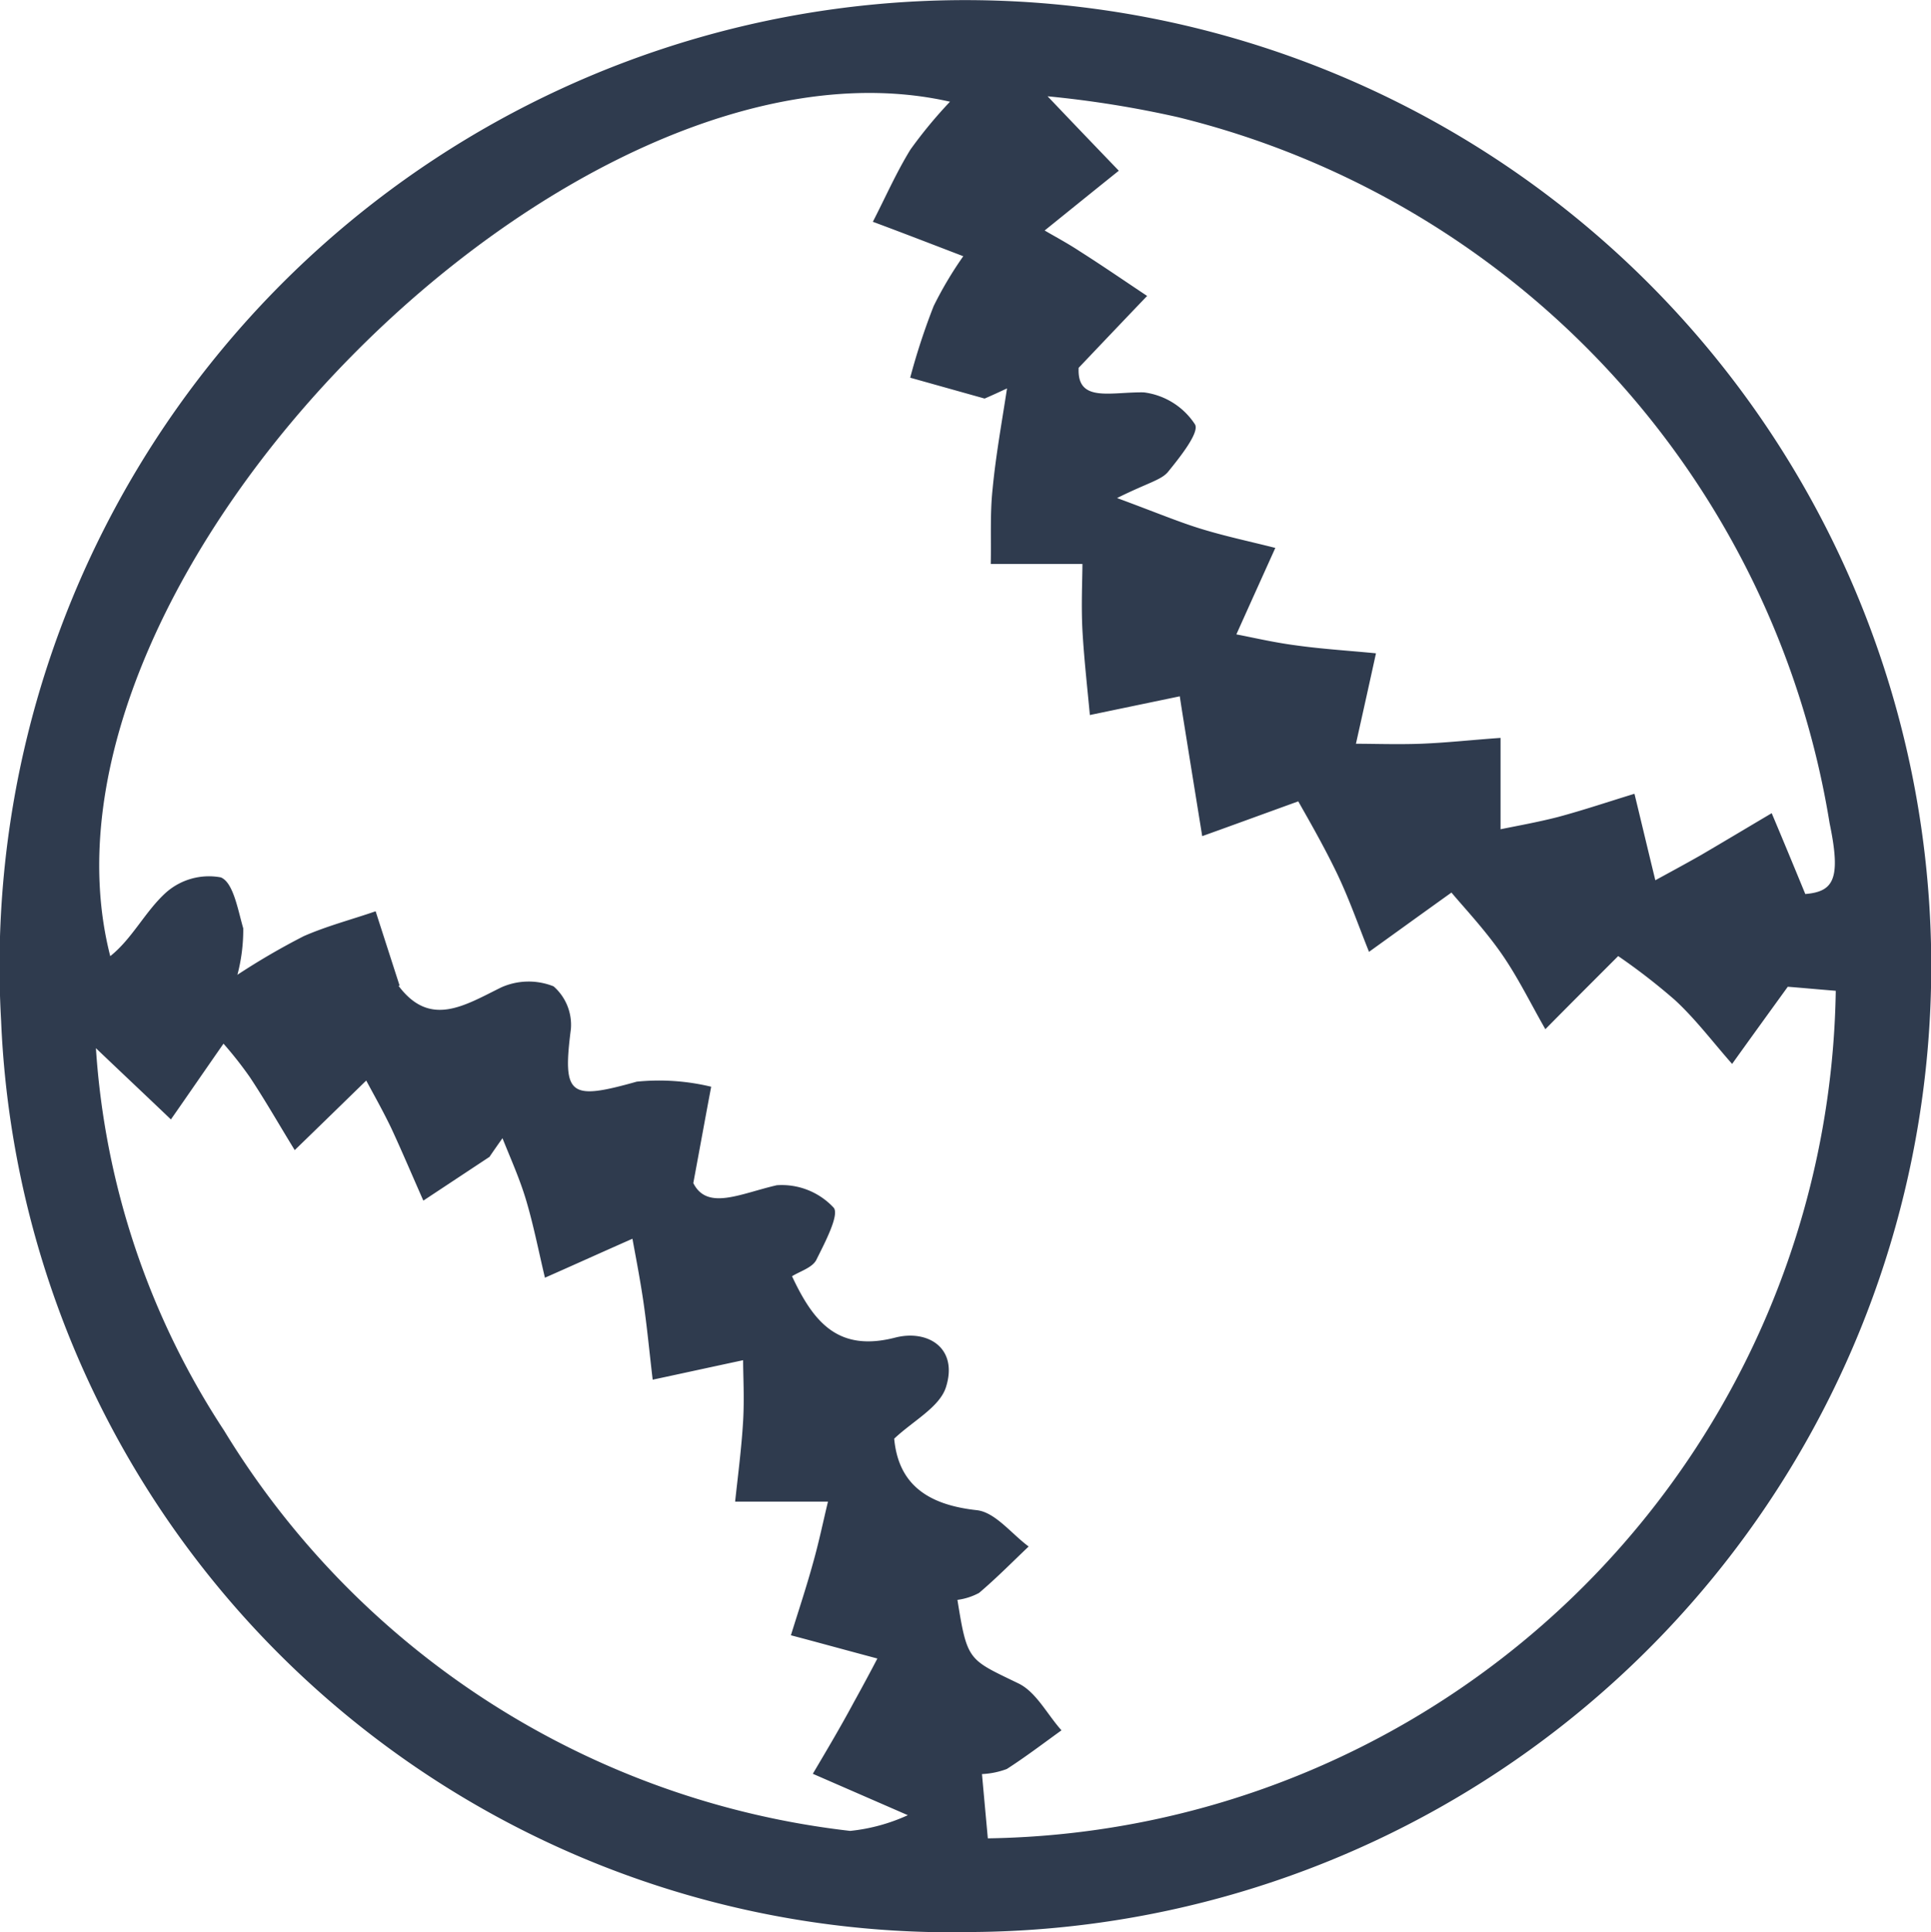 <svg xmlns="http://www.w3.org/2000/svg" width="27.76" height="27.775" viewBox="0 0 27.76 27.775">
  <g id="Group_2310" data-name="Group 2310" transform="translate(-276.53 -71.982)">
    <path id="Icons_amenities_softballs" d="M27.207,41.255a13.671,13.671,0,0,1-13.713-13.1A13.885,13.885,0,1,1,27.211,41.251Zm-8-13.605c.453.606.947.284,1.477.023a.966.966,0,0,1,.752-.015.735.735,0,0,1,.249.614c-.123.959-.019,1.028.947.756a3.206,3.206,0,0,1,1.07.073c-.073.384-.142.767-.257,1.385.2.4.679.15,1.2.031a1.017,1.017,0,0,1,.817.322c.088.1-.127.506-.249.752-.058.111-.23.161-.349.234.311.664.664,1.093,1.484.882.464-.119.909.146.729.713-.092.288-.472.483-.744.74.061.656.479.951,1.189,1.028.265.031.495.338.744.522-.238.226-.464.456-.713.667a.9.9,0,0,1-.311.1c.142.886.157.852.875,1.2.257.123.414.445.621.675-.261.188-.518.384-.786.556a1.163,1.163,0,0,1-.357.073c.031.345.058.637.084.924A12.376,12.376,0,0,0,39.869,27.722c-.284-.023-.575-.05-.69-.058-.322.445-.564.779-.8,1.109-.272-.307-.522-.641-.821-.917a8.926,8.926,0,0,0-.817-.633c-.441.441-.744.744-1.047,1.051-.207-.361-.391-.74-.625-1.078-.245-.353-.545-.671-.725-.886-.514.368-.848.61-1.185.852-.153-.38-.288-.771-.468-1.143-.2-.414-.433-.813-.549-1.02-.625.226-1,.364-1.381.5l-.184-1.139c-.054-.341-.111-.683-.138-.871l-1.293.269c-.038-.407-.084-.813-.107-1.22-.019-.368,0-.736,0-.951H27.721c.008-.361-.012-.725.027-1.082.046-.483.134-.963.207-1.442-.107.05-.215.1-.322.146-.357-.1-.713-.2-1.07-.3A9.517,9.517,0,0,1,26.9,17.88a5.366,5.366,0,0,1,.426-.717c-.56-.215-.928-.357-1.3-.495.18-.349.338-.71.541-1.039a6.58,6.58,0,0,1,.568-.687C21.71,13.71,13.674,21.8,15.063,27.224c.318-.253.5-.641.8-.913a.932.932,0,0,1,.79-.219c.18.073.245.468.322.733a2.546,2.546,0,0,1-.084.667,10.062,10.062,0,0,1,.955-.556c.334-.146.687-.238,1.032-.357l.345,1.07Zm1.5,2.183c-.065.092-.13.184-.192.276l-.951.629c-.153-.345-.3-.694-.46-1.039-.123-.257-.265-.506-.361-.687-.441.43-.736.717-1.028,1-.215-.349-.418-.706-.644-1.047a5.512,5.512,0,0,0-.38-.483c-.3.43-.525.759-.756,1.089-.361-.345-.725-.687-1.078-1.024A11.34,11.34,0,0,0,16.7,34.044a12.154,12.154,0,0,0,9,5.754,2.628,2.628,0,0,0,.829-.226l-1.366-.595c.2-.338.4-.675.583-1.016.138-.249.272-.5.345-.641-.518-.138-.878-.238-1.243-.334.107-.345.222-.69.318-1.039.088-.311.153-.629.215-.882H24.046c.042-.387.092-.771.115-1.158.019-.33,0-.66,0-.875-.556.119-.924.2-1.3.28-.046-.384-.081-.767-.138-1.151-.05-.334-.115-.664-.153-.875-.529.234-.894.4-1.258.56-.088-.368-.161-.744-.269-1.109-.092-.311-.226-.606-.345-.905Zm8.278-11.066c-.027.506.456.345.936.353a1.031,1.031,0,0,1,.736.46c.069.115-.219.476-.391.687-.1.115-.288.153-.729.372.56.207.871.338,1.189.437.357.111.725.188,1.086.28-.161.357-.322.713-.56,1.243.207.038.529.115.852.157.384.054.771.077,1.155.115-.084.384-.169.767-.288,1.3.257,0,.595.012.932,0,.384-.015.763-.058,1.147-.084V25.4c.222-.046.529-.1.825-.176.372-.1.733-.222,1.1-.334.088.361.173.721.3,1.243.161-.088.41-.222.66-.364.341-.2.675-.4,1.013-.6.157.372.311.744.483,1.162.407-.035.518-.211.349-1.02A12.51,12.51,0,0,0,30.41,15.164a15.065,15.065,0,0,0-1.872-.3c.38.4.7.733,1.024,1.07-.311.249-.621.5-1.066.859.115.069.318.176.506.3.326.207.644.426.967.641-.276.288-.549.575-.99,1.039Z" transform="translate(263.052 58.502)" fill="#2f3b4e"/>
  </g>
</svg>
